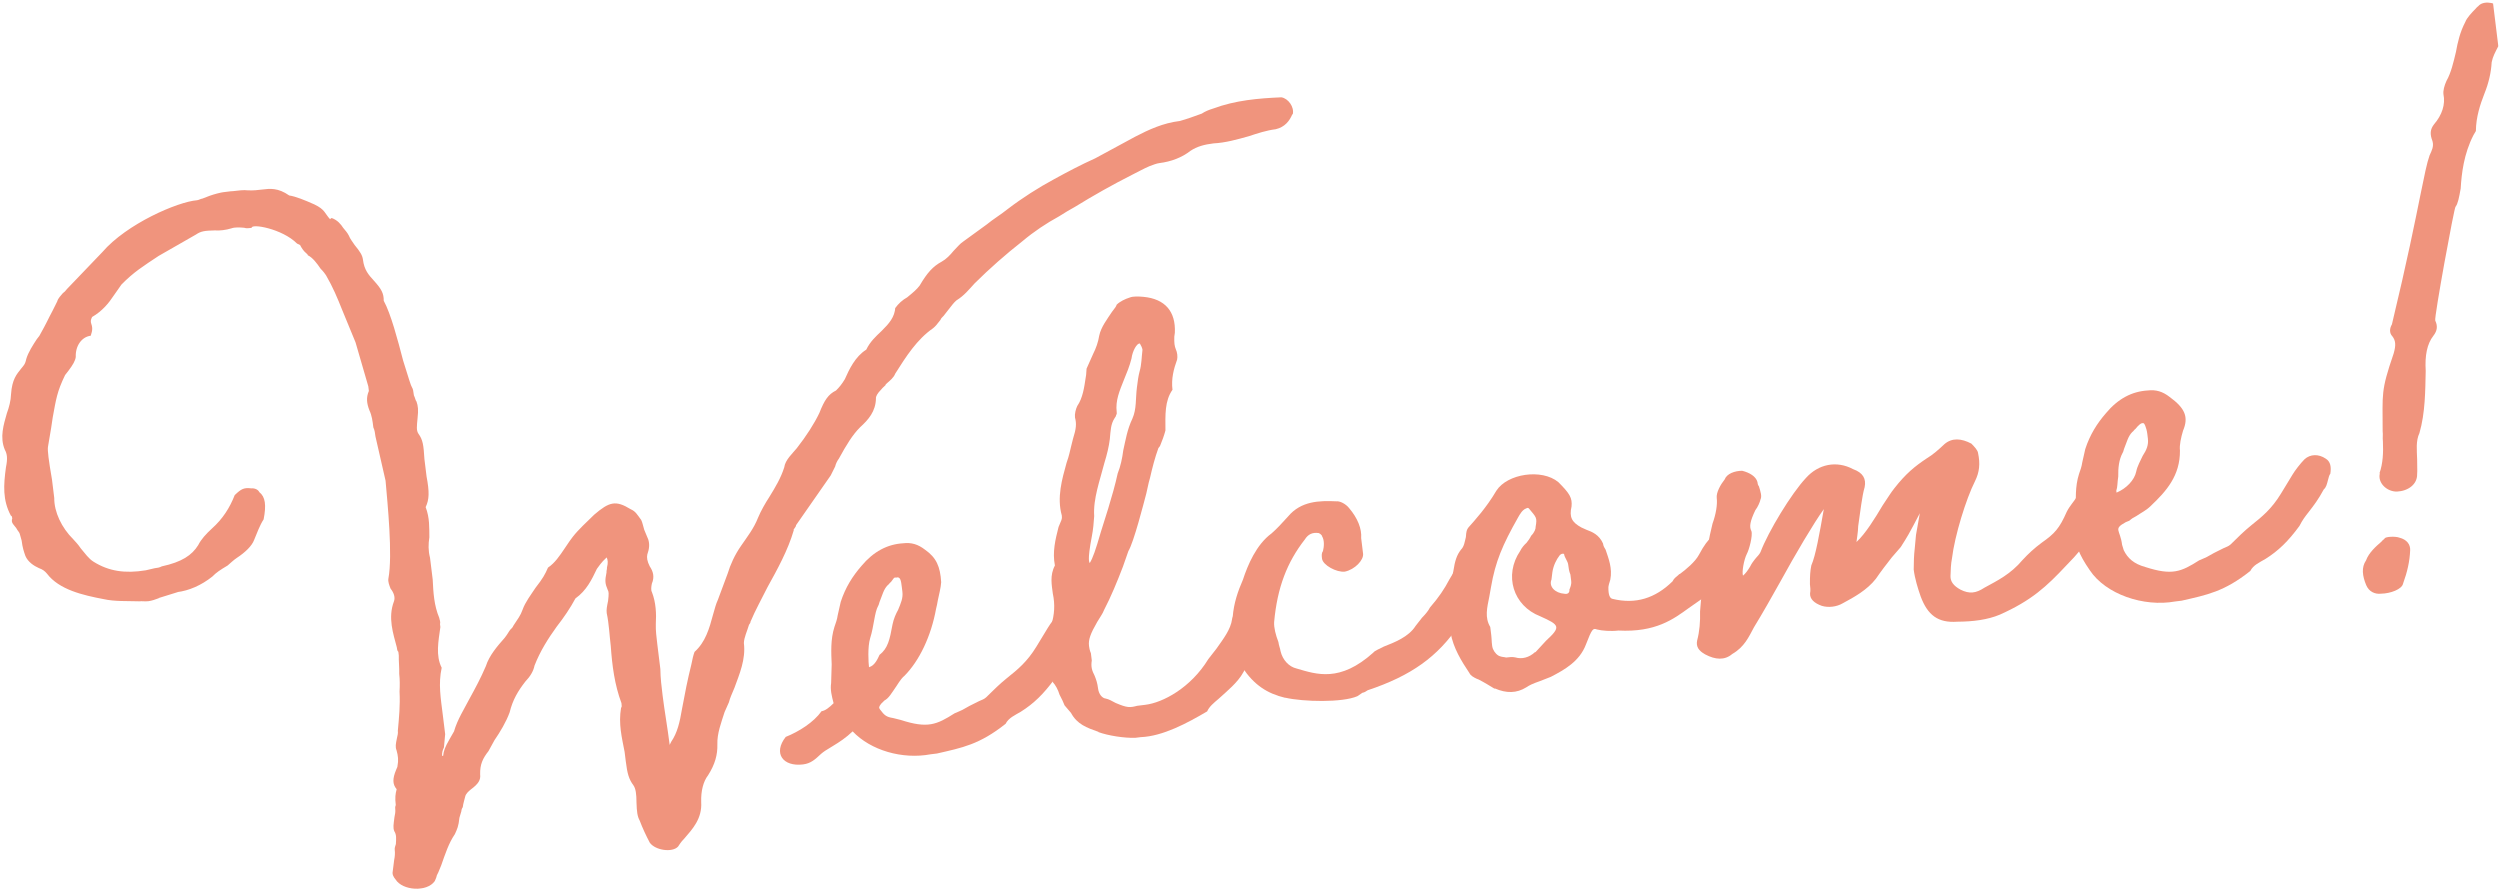 <svg width="561" height="200" viewBox="0 0 561 200" fill="none" xmlns="http://www.w3.org/2000/svg">
<mask id="mask0_196_42" style="mask-type:alpha" maskUnits="userSpaceOnUse" x="0" y="0" width="561" height="200">
<rect width="561" height="200" fill="#D9D9D9"/>
</mask>
<g mask="url(#mask0_196_42)">
<g clip-path="url(#clip0_196_42)">
<path d="M290.012 25.61C289.374 27.153 288.303 28.526 286.262 29C284.226 29.25 282.209 29.911 280.223 30.569C277.61 31.303 274.997 32.038 272.311 32.177C270.275 32.427 268.642 32.85 267.113 33.866C265.227 35.339 262.829 36.27 260.166 36.597C259.54 36.674 258.752 36.994 257.961 37.282C256.57 37.867 255.206 38.671 254.034 39.228C249.723 41.413 245.44 43.818 241.183 46.442C240.199 46.976 238.835 47.781 237.687 48.526C234.767 50.127 232.062 51.923 229.438 54.124C225.639 57.105 222.082 60.248 218.736 63.556C217.445 64.957 216.373 66.33 214.629 67.403C214.052 67.888 213.534 68.588 212.82 69.504L211.748 70.877C211.556 71.124 211.172 71.362 211.034 71.793C210.127 72.955 209.963 73.166 209.386 73.651C205.752 76.166 203.301 80.033 200.878 83.864C200.571 84.73 199.614 85.484 199.069 85.965C198.877 86.211 198.689 86.234 198.712 86.423C198.519 86.669 198.135 86.907 197.778 87.365C196.844 88.307 196.514 88.985 196.564 89.392C196.511 92.328 194.863 94.186 193.004 95.879C191.333 97.548 189.954 99.787 188.241 102.926C187.884 103.384 187.554 104.061 187.408 104.684L186.413 106.685L178.627 117.86C178.654 118.08 178.458 118.295 178.297 118.538C177.94 118.995 178.128 118.972 178.128 118.972C176.807 123.496 174.438 127.767 172.226 131.763C170.901 134.441 169.514 136.872 168.409 139.523C168.436 139.742 168.239 139.957 168.078 140.2C167.629 141.72 166.965 143.043 166.927 144.289C167.381 147.99 165.911 151.291 164.82 154.322C164.183 155.865 163.849 156.511 163.568 157.596L162.597 159.784C161.841 162.169 160.896 164.578 160.977 167.051C161.035 169.336 160.471 171.475 158.9 173.96C157.828 175.333 157.268 177.503 157.349 179.977C157.584 183.705 155.391 186.043 153.582 188.144C152.649 189.086 152.511 189.517 152.153 189.975C150.863 191.375 147.043 190.825 145.813 189.098C144.986 187.544 144.164 185.766 143.553 184.154C143.018 183.169 142.895 182.165 142.829 180.072C142.821 178.195 142.671 176.972 142.132 176.21C141.14 174.867 140.771 173.671 140.417 170.785L140.166 168.747C139.543 165.48 138.758 162.457 139.364 158.848C139.557 158.602 139.534 158.414 139.457 157.786C137.895 153.616 137.364 149.288 137.055 144.964C136.751 142.487 136.67 140.013 136.15 137.594C136.05 136.778 136.193 136.124 136.45 134.851C136.657 133.17 136.607 132.762 136.365 132.346C135.78 130.953 135.707 130.357 136.106 128.43C136.056 128.022 136.249 127.776 136.199 127.368C136.479 126.283 136.406 125.687 136.141 125.083C134.827 126.295 134.493 126.941 133.943 127.645C132.779 130.08 131.616 132.515 129.13 134.285C127.939 136.501 126.538 138.551 124.917 140.629C122.961 143.352 121.229 146.08 119.947 149.357C119.689 150.63 119.002 151.766 117.876 152.954C116.255 155.032 115.041 157.059 114.366 159.848C113.583 162.014 112.208 164.284 110.967 166.092L109.615 168.55C108.352 170.17 107.687 171.493 107.745 173.778C107.895 175.001 107.369 175.894 105.648 177.156C105.071 177.64 104.526 178.121 104.384 178.775C104.242 179.43 103.935 180.295 103.847 181.134C103.654 181.38 103.517 181.811 103.54 181.999L103.09 183.519C102.91 185.419 102.576 186.065 102.077 187.177C100.675 189.228 99.918 191.613 98.997 194.209L98.36 195.752L98.029 196.429C97.887 197.084 97.722 197.295 97.553 197.729C95.794 200.238 90.31 199.86 88.761 197.344C88.277 196.767 87.985 196.198 88.127 195.544L88.449 192.989C88.591 192.335 88.679 191.497 88.579 190.681C88.529 190.273 88.698 189.839 88.836 189.408C88.905 188.158 88.993 187.319 88.482 186.522C88.162 185.734 88.305 185.08 88.512 183.399C88.654 182.744 88.769 182.125 88.692 181.498C88.665 181.279 88.642 181.09 88.811 180.656C88.611 179.025 88.726 178.151 89.01 177.097C88.045 175.974 88.079 174.696 88.89 172.75C89.059 172.316 89.22 172.073 89.197 171.885C89.454 170.612 89.327 169.577 88.989 168.377C88.669 167.588 88.811 166.934 89.068 165.661C89.211 165.006 89.349 164.576 89.275 163.98C89.548 161.017 89.816 158.278 89.657 155.178C89.727 153.927 89.737 152.462 89.587 151.238C89.629 149.769 89.452 148.326 89.49 147.08L89.39 146.264C89.144 146.072 89.093 145.664 89.043 145.256C88.259 142.232 86.99 138.631 88.411 134.923C88.718 134.058 88.403 133.046 87.649 132.088C87.33 131.299 87.042 130.507 87.153 129.856C88.15 124.512 86.96 113.006 86.52 107.871L84.25 97.93C84.173 97.302 84.073 96.487 83.78 95.918C83.603 94.475 83.453 93.252 82.896 92.079C82.288 90.498 82.134 89.243 82.775 87.732L82.648 86.697L79.783 76.829L76.838 69.677C75.646 66.703 74.742 64.522 73.166 61.786C72.897 61.406 72.659 61.021 71.932 60.282C71.156 59.136 70.164 57.794 69.084 57.289C69.066 57.143 68.905 56.95 68.6 56.712C68.143 56.354 67.635 55.589 67.339 54.988L66.662 54.658C63.326 51.31 56.341 50.099 56.468 51.134C55.841 51.211 55.246 51.284 54.812 51.114C53.751 51.022 52.725 50.957 51.903 51.249C50.708 51.618 49.267 51.795 48.206 51.703C45.924 51.76 45.109 51.86 43.965 52.637L35.616 57.419C32.147 59.723 30.018 61.035 27.249 63.859L25.49 66.367C24.445 67.96 22.985 69.794 20.669 71.13C20.339 71.807 20.362 71.995 20.412 72.403C20.758 73.411 20.831 74.007 20.359 75.338C18.323 75.588 16.89 77.643 17.002 80.112C16.883 80.955 16.388 81.843 15.32 83.248L14.606 84.163C12.778 87.921 12.575 89.634 11.83 93.673L11.481 96.008L10.764 100.267C10.645 101.109 10.899 103.179 11.669 107.638L12.173 111.746C12.143 114.87 13.82 118.421 16.426 120.998C16.91 121.575 17.367 121.933 18.144 123.079C19.109 124.203 19.889 125.38 21.023 126.069C24.397 128.17 27.998 128.746 32.705 127.977L34.714 127.508C35.341 127.431 35.748 127.381 36.316 127.088C40.777 126.127 43.07 124.603 44.477 122.329C45.141 121.006 46.236 119.821 47.55 118.609C49.985 116.432 51.556 113.947 52.67 111.104C54.148 109.681 54.748 109.384 56.427 109.592C57.054 109.515 57.918 109.823 58.183 110.427C59.555 111.5 59.782 113.35 59.157 116.547C58.274 117.897 57.663 119.66 57.022 121.171C56.546 122.471 55.071 123.926 53.158 125.18C52.393 125.687 51.656 126.415 51.079 126.899C49.331 127.942 48.567 128.449 47.633 129.392C45.171 131.35 42.393 132.55 39.73 132.877L39.949 132.85L35.538 134.22L35.758 134.193C34.97 134.512 33.959 134.827 33.333 134.904C32.518 135.004 31.865 134.862 31.27 134.935C28.557 134.854 25.648 134.988 23.292 134.45C18.604 133.561 13.271 132.337 10.538 128.725C10.053 128.148 9.596 127.79 8.732 127.483C7.621 126.982 6.276 126.129 5.691 124.736C5.345 123.728 5.057 122.935 4.857 121.304L4.46 119.889C4.41 119.481 3.953 119.123 3.657 118.523L2.903 117.565C2.634 117.184 2.584 116.776 2.753 116.341C2.726 116.122 2.676 115.714 2.456 115.741C0.561 112.217 0.787 108.878 1.339 104.831C1.739 102.903 1.612 101.868 1.081 100.915C-0.088 98.129 0.807 95.313 1.54 92.74C2.017 91.44 2.435 89.924 2.477 88.454C2.699 85.084 3.797 83.93 4.704 82.768C5.254 82.064 5.638 81.826 5.895 80.553C6.344 79.033 7.389 77.44 8.272 76.09L8.822 75.386C10.7 72.035 10.673 71.816 11.864 69.6L12.858 67.6C13 66.945 13.742 66.249 14.099 65.792C14.479 65.522 14.675 65.307 15.033 64.849L22.953 56.586C28.435 50.214 39.881 45.275 44.227 44.932C44.634 44.882 45.014 44.613 45.422 44.563C47.6 43.658 49.806 42.974 52.276 42.893C53.31 42.766 54.751 42.589 55.592 42.709C56.841 42.779 57.875 42.652 58.908 42.525C60.537 42.325 62.386 42.098 64.891 43.859C66.383 44.09 68.358 44.898 70.544 45.871C72.977 47.037 72.858 47.88 74.069 49.196C74.261 48.949 74.449 48.926 74.449 48.926C75.748 49.403 76.498 50.33 77.009 51.127C77.493 51.704 77.973 52.25 78.27 52.85C78.589 53.639 79.073 54.216 79.581 54.982C80.815 56.486 81.326 57.282 81.449 58.286C81.727 60.544 82.691 61.668 83.902 62.983C85.594 64.845 86.128 65.83 86.109 67.488C87.708 70.412 89.254 76.271 90.458 80.899C91.827 85.315 92.197 86.511 92.435 86.896C92.673 87.281 92.754 87.685 92.881 88.72C93.178 89.32 93.251 89.916 93.466 90.112C93.812 91.121 93.912 91.936 93.701 93.84C93.521 95.741 93.402 96.583 93.909 97.349C94.901 98.691 95.051 99.915 95.24 103.011L95.718 106.901C96.365 110.355 96.349 112.044 95.516 113.802C96.447 116.203 96.313 118.48 96.348 120.577C96.118 122.07 96.076 123.539 96.495 125.143L97.1 130.068C97.235 132.98 97.397 135.857 98.566 138.643C98.616 139.05 98.885 139.431 98.743 140.085L98.82 140.713C98.383 143.886 97.727 147.087 99.115 149.846C98.32 153.477 98.913 156.747 99.367 160.448L99.895 164.745L99.623 167.708C99.292 168.385 99.146 169.008 99.223 169.635L99.442 169.608C99.535 168.546 99.842 167.681 100.863 165.9L101.885 164.119C102.614 161.514 104.189 159.06 105.345 156.817C106.696 154.359 107.887 152.143 109.024 149.489C109.78 147.103 111.589 145.003 113.237 143.145C113.952 142.23 114.121 141.795 114.478 141.337C114.671 141.091 115.055 140.853 115.193 140.422C116.237 138.829 116.79 138.156 117.263 136.825C117.877 135.094 119.141 133.474 120.186 131.881C121.807 129.804 122.302 128.915 122.97 127.369C124.499 126.353 125.575 124.756 126.785 122.952C127.668 121.602 128.025 121.145 128.544 120.444C129.807 118.825 131.667 117.132 133.341 115.493C136.738 112.593 138.152 112.197 141.522 114.266C142.633 114.766 142.894 115.339 143.886 116.682C144.182 117.282 144.255 117.878 144.57 118.89L145.474 121.072C145.789 122.084 145.724 123.11 145.252 124.442C145.11 125.096 145.21 125.911 145.798 127.081C146.575 128.227 146.917 129.459 146.276 130.97C146.134 131.624 146.046 132.463 146.284 132.847C147.215 135.248 147.296 137.722 147.166 140.03C147.124 141.499 147.301 142.942 147.501 144.573L148.183 150.125C148.214 152.19 148.441 154.041 148.695 156.111C149.123 159.592 149.796 163.266 150.274 167.155L150.604 166.478C152.006 164.428 152.543 162.069 153.038 159.111C153.668 155.691 154.293 152.494 155.145 149.079C155.402 147.806 155.545 147.151 155.852 146.286C158.287 144.108 159.159 141.104 160.03 137.845C160.48 136.326 160.595 135.707 161.094 134.595L163.294 128.689C163.882 126.739 164.853 124.55 166.286 122.496C167.688 120.445 169.148 118.61 170.092 116.202C170.73 114.659 171.751 112.879 172.635 111.528C174.014 109.29 175.227 107.262 175.984 104.877C176.191 103.196 177.885 101.715 178.796 100.584C180.966 97.802 182.702 95.106 183.866 92.671C184.979 89.828 185.863 88.478 187.603 87.627C188.34 86.9 188.894 86.227 189.581 85.092C190.553 82.903 191.886 80.034 194.394 78.452C195.228 76.694 196.542 75.482 197.824 74.274C199.495 72.605 200.786 71.204 200.916 68.896L200.943 69.116C201.47 68.223 202.591 67.258 203.575 66.723C205.077 65.488 205.653 65.004 206.368 64.088C208.076 61.172 209.367 59.772 211.335 58.703C212.318 58.168 213.221 57.229 213.966 56.31C214.9 55.368 215.418 54.667 216.214 54.156L221.381 50.401C222.883 49.166 224.631 48.124 226.165 46.885C229.392 44.419 233.049 42.092 236.568 40.195C239.488 38.595 242.623 36.937 245.758 35.533L254.733 30.674C257.872 29.047 261.003 27.612 264.699 27.158C266.301 26.738 267.912 26.127 269.678 25.496C270.443 24.988 271.23 24.669 272.241 24.354C277.228 22.5 282.358 22.061 287.545 21.838C289.036 22.069 290.512 23.989 290.086 25.697L290.012 25.61Z" fill="#F0947D"/>
<path d="M243.59 140.639C243.398 140.885 243.26 141.316 243.114 141.939C242.834 143.024 242.688 143.647 242.143 144.128C240.952 146.343 239.884 147.748 238.813 149.121C237.906 150.283 237.384 150.952 236.692 152.31C234.188 155.738 231.971 157.888 229.078 159.708C227.714 160.512 226.324 161.097 225.659 162.42C219.777 167.09 215.92 167.787 210.26 169.087L208.819 169.264C202.51 170.452 195.389 168.397 191.334 164.12C189.856 165.543 188.295 166.562 186.963 167.363C185.215 168.405 184.834 168.675 184.258 169.159C182.944 170.371 182.01 171.314 180.193 171.537C175.682 172.091 173.43 169.024 176.319 165.359C179.288 164.166 182.565 162.108 184.356 159.596C185.17 159.496 186.127 158.742 187.061 157.8C186.641 156.195 186.276 154.776 186.506 153.283L186.628 149.097C186.52 146.405 186.354 143.496 187.248 140.68C187.555 139.814 187.862 138.949 187.978 138.075L188.657 135.063C189.721 131.812 191.292 129.327 193.297 127.011C196.013 123.749 199.152 122.122 202.656 121.914C204.504 121.687 206.022 122.138 207.605 123.376C210.111 125.138 210.992 127.131 211.2 130.639C211.131 131.889 210.713 133.405 210.456 134.679C210.336 135.521 210.199 135.952 210.056 136.606C208.94 142.792 206.278 148.308 202.967 151.644C202.587 151.913 202.034 152.586 201.181 153.933C199.941 155.74 199.449 156.66 198.466 157.195L197.728 157.922C197.179 158.627 197.202 158.815 197.471 159.196C198.463 160.538 198.92 160.896 200.411 161.127L202.117 161.554C208.177 163.516 210.168 162.635 214.209 160.069C214.809 159.773 215.788 159.462 216.584 158.95C217.948 158.146 218.739 157.858 219.723 157.323C220.323 157.027 220.73 156.977 221.275 156.496C222.946 154.826 224.425 153.403 225.958 152.164C228.421 150.206 230.499 148.486 232.565 145.113L235.157 140.846C235.684 139.954 236.916 138.338 237.85 137.396C239.164 136.184 241.039 136.176 242.599 137.227C243.733 137.915 243.883 139.138 243.653 140.631L243.59 140.639ZM195.004 149.724C196.419 149.328 197.033 147.597 197.367 146.951C199.253 145.478 199.652 143.55 200.282 140.13C200.539 138.857 201.038 137.745 201.533 136.857C202.171 135.314 202.67 134.202 202.497 132.79L202.37 131.755C202.192 130.313 202.065 129.278 201.059 129.624C200.624 129.455 200.459 129.921 199.937 130.59C199.557 130.859 199.58 131.047 199.199 131.317C198.266 132.259 198.009 133.532 197.371 135.075C197.202 135.51 197.229 135.729 197.064 135.941C196.208 137.51 196.151 140.415 195.257 143.231C194.669 145.181 194.877 148.689 195.004 149.724Z" fill="#F0947D"/>
<path d="M246.486 164.225C243.861 163.305 241.698 162.52 240.337 159.981L238.888 158.281C238.569 157.492 238.304 156.888 237.769 155.903C237.4 154.707 236.865 153.722 236.17 152.979C236.189 151.322 235.985 149.659 235.785 148.028C235.481 145.551 235.153 142.885 235.887 140.311C236.643 137.926 236.773 135.618 236.253 133.198C236.026 131.348 235.53 129.117 236.72 126.901C236.124 123.854 236.83 121.061 237.536 118.268L238.174 116.726C238.343 116.291 238.293 115.883 238.266 115.664C237.135 111.632 238.318 107.539 239.331 103.88C239.946 102.149 240.065 101.307 240.345 100.222L240.771 98.514C241.528 96.129 241.589 95.071 241.227 93.683C241.127 92.867 241.407 91.782 241.738 91.105C242.978 89.297 243.296 86.966 243.645 84.63C243.788 83.976 243.738 83.569 243.825 82.73L245.296 79.429C245.961 78.106 246.433 76.775 246.667 75.313C247.066 73.386 248.495 71.555 249.54 69.962C250.254 69.047 250.446 68.8 250.584 68.369C251.322 67.642 252.493 67.084 253.504 66.769C254.292 66.45 255.54 66.519 256.601 66.612C261.427 67.07 263.872 69.89 263.635 74.694L263.516 75.537C263.474 77.006 263.547 77.602 263.87 78.422C264.167 79.023 264.29 80.026 264.148 80.68C263.364 82.846 262.804 85.016 263.104 87.463C261.345 89.971 261.503 93.071 261.524 96.603C261.243 97.688 260.767 98.988 260.299 100.096L259.942 100.554C259.158 102.719 258.598 104.89 258.061 107.248C257.611 108.767 257.524 109.606 257.243 110.691C256.679 112.83 254.426 121.671 253.208 123.667L251.984 127.16C250.732 130.434 249.288 133.954 247.767 136.847C247.46 137.712 246.746 138.628 246.223 139.551C244.675 142.225 244.203 143.556 244.376 144.968C244.503 146.003 244.796 146.572 244.796 146.572L244.996 148.203C244.766 149.695 245.054 150.488 245.643 151.657C245.962 152.446 246.25 153.238 246.404 154.493C246.558 155.747 247.308 156.674 248.146 156.762C248.799 156.905 249.444 157.239 250.332 157.735C252.984 158.874 253.579 158.801 255.181 158.382L257.03 158.155C260.914 157.678 267.188 154.392 271.159 147.887L272.945 145.599C274.543 143.333 276.164 141.256 276.482 138.924C276.762 137.839 277.289 136.947 277.784 136.058C278.141 135.601 278.498 135.143 278.828 134.466C279.992 132.03 281.951 131.153 283.954 132.181C285.956 133.208 286.856 135.358 285.642 137.386L284.198 140.906C282.566 144.449 281.403 146.884 278.971 150.908C277.781 153.123 275.322 155.113 273.463 156.805C272.341 157.771 271.384 158.525 270.885 159.637C266.436 162.253 260.95 165.219 255.981 165.415L254.76 165.565C252.258 165.649 248.657 165.072 246.494 164.287L246.486 164.225ZM247.024 119.396C247.473 117.876 249.761 111.132 250.813 106.227C251.45 104.685 251.849 102.757 252.056 101.076C252.594 98.718 252.943 96.383 254.107 93.948C255.078 91.759 254.801 89.501 255.123 86.946C255.33 85.265 255.449 84.423 255.729 83.338C256.179 81.818 256.166 80.164 256.373 78.483C256.323 78.075 256.027 77.475 255.789 77.09C255.135 76.948 254.118 78.76 253.911 80.441C253.485 82.149 252.847 83.692 252.21 85.234C251.265 87.643 250.263 89.835 250.59 92.501C250.617 92.721 250.64 92.909 250.448 93.155C250.466 93.302 250.356 93.528 250.118 93.833C249.234 95.183 249.223 96.649 249.043 98.549C248.836 100.23 248.414 101.969 247.823 103.888C246.836 107.766 245.277 111.906 245.536 115.822C245.466 117.072 245.286 118.972 245.029 120.246C243.886 126.212 244.512 126.135 244.539 126.355C245.227 125.22 245.841 123.489 247.024 119.396Z" fill="#F0947D"/>
<path d="M288.414 156.593C284.352 155.628 281.412 153.696 278.84 149.841C277.264 147.106 276.279 142.451 276.616 138.462C276.865 135.312 277.783 132.684 278.923 130.06C279.987 126.81 281.903 122.213 285.345 119.689C286.467 118.723 287.758 117.323 289.045 115.892C291.956 112.414 296.079 112.322 299.852 112.495C300.667 112.395 301.989 113.061 302.742 114.019C304.676 116.297 305.603 118.666 305.446 120.755L305.873 124.236C306.05 125.679 304.022 127.806 301.79 128.272C299.941 128.498 296.84 126.81 296.663 125.367C296.586 124.74 296.513 124.144 296.87 123.686C297.15 122.601 297.196 121.163 296.685 120.366C296.635 119.958 295.958 119.627 295.958 119.627C294.467 119.397 293.515 119.927 292.796 121.066C288.84 126.137 286.612 131.822 285.915 139.613C285.846 140.863 286.27 142.498 286.877 144.079C286.977 144.895 287.274 145.495 287.347 146.091C287.816 148.103 289.242 149.615 290.944 150.011C295.463 151.334 300.682 153.177 308.185 146.429C308.542 145.972 309.549 145.625 310.532 145.091C312.899 144.163 316.088 142.944 317.659 140.459L319.088 138.628C320.021 137.685 320.54 136.985 320.874 136.339C322.879 134.023 324.116 132.184 325.275 129.972L326.489 127.945C326.819 127.268 327.941 126.302 329.332 125.718C330.526 125.348 331.857 125.821 333.036 127.141C334.001 128.264 333.733 131.003 332.849 132.353C330.514 135.346 329.492 137.127 327.372 140.317C322.609 147.364 316.708 151.623 306.903 154.896C306.523 155.166 306.139 155.404 305.731 155.454L304.587 156.231C301.236 157.693 292.468 157.496 288.41 156.562L288.414 156.593Z" fill="#F0947D"/>
<path d="M335.384 154.551C334.251 153.863 333.148 153.17 331.791 152.477L331.357 152.308C330.68 151.977 330.035 151.642 329.739 151.042C327.943 148.333 326.125 145.436 325.509 141.978L325.732 138.608L325.851 137.766C325.993 137.111 326.131 136.681 326.058 136.085C326.031 135.865 325.761 135.484 325.523 135.1C324.939 133.707 324.62 132.918 325.119 131.806C325.645 130.914 325.876 129.421 326.133 128.148C326.482 125.813 326.927 124.517 327.834 123.355C328.571 122.627 328.667 121.597 328.947 120.512C329.016 119.262 329.154 118.831 329.511 118.373C330.963 116.73 333.545 113.93 335.78 110.122C338.235 106.286 345.977 105.113 349.693 108.19C352.303 110.799 352.834 111.753 352.654 113.653C352.116 116.011 352.674 117.184 354.887 118.377L355.998 118.878C357.297 119.355 358.838 119.993 359.715 121.955C359.792 122.582 360.061 122.963 360.299 123.348C360.957 125.337 361.861 127.518 361.35 130.096C361.181 130.53 360.901 131.615 360.924 131.804C360.905 133.461 361.228 134.281 361.878 134.393C367.023 135.639 371.434 134.27 375.322 130.45C375.652 129.772 376.036 129.534 376.612 129.049C376.805 128.803 376.993 128.78 376.993 128.78C378.334 127.788 380.412 126.068 381.237 124.502C382.428 122.286 383.139 121.34 384.617 119.916C385.712 118.731 387.994 118.674 389.178 119.77C389.636 120.128 390.12 120.705 390.389 121.086C390.974 122.479 389.008 126.668 388.074 127.61L383.76 133.138L382.232 134.154C382.039 134.4 381.851 134.423 381.851 134.423L378.982 136.431C375.535 138.924 371.548 141.929 363.163 141.494C361.534 141.694 359.417 141.54 358.364 141.255C357.5 140.947 357.28 140.974 355.859 144.683C354.439 148.391 351.139 150.261 348 151.888L345.633 152.815C343.835 153.45 343.235 153.746 342.471 154.254C340.342 155.566 338.06 155.623 335.439 154.481L335.384 154.551ZM344.554 146.357L346.939 143.772C350.309 140.652 350.039 140.272 345.631 138.298C339.521 135.928 337.441 129.084 341.128 123.632C341.458 122.955 342.011 122.282 342.556 121.802C342.914 121.344 343.271 120.886 343.601 120.209C344.339 119.481 344.646 118.616 344.596 118.208C344.972 116.093 344.752 116.12 343.034 114.038C342.815 114.065 343.007 113.819 342.408 114.115C341.62 114.435 341.094 115.327 340.599 116.216C337.177 122.271 335.568 126.003 334.585 131.726L334.209 133.842C333.699 136.42 333.135 138.559 334.414 140.694L334.642 142.544C334.769 143.579 334.7 144.829 335.019 145.618C335.338 146.406 336.034 147.149 336.687 147.291C337.121 147.461 337.529 147.411 337.959 147.549C338.586 147.472 339.4 147.372 340.022 147.519C341.54 147.969 343.142 147.55 344.456 146.338L344.554 146.357ZM352.177 132.304C352.347 131.87 352.677 131.192 352.577 130.377L352.399 128.934C352.08 128.146 352.003 127.518 351.903 126.703C351.803 125.887 351.076 125.149 350.972 124.302C350.538 124.133 350.158 124.402 349.965 124.649C349.251 125.564 348.587 126.887 348.357 128.38L348.15 130.061C347.512 131.604 348.934 133.085 351.052 133.239C351.705 133.381 352.274 133.089 352.173 132.273L352.177 132.304Z" fill="#F0947D"/>
<path d="M473.787 112.979L472.954 114.737C472.647 115.602 472.454 115.849 472.29 116.06L469.624 119.73C467.865 122.239 466.244 124.316 463.639 126.928C459.225 131.641 455.856 134.761 448.772 137.923C445.99 139.092 442.732 139.492 439.205 139.511C434.886 139.819 432.568 138.034 431.007 133.864C430.372 132.063 429.688 129.855 429.437 127.816C429.457 126.159 429.467 124.693 429.674 123.012L429.947 120.049L430.81 115.168L429.289 118.061C427.768 120.954 427.054 121.869 426.527 122.761L424.522 125.077C423.258 126.697 422.187 128.07 420.946 129.878C418.968 132.413 416.048 134.013 413.512 135.375C412.148 136.179 410.3 136.406 408.813 135.952C407.084 135.337 406.111 134.406 406.18 133.155C406.323 132.501 406.223 131.686 406.149 131.09C406.141 129.212 406.202 128.154 406.459 126.881C407.431 124.692 408.29 119.779 409.265 114.247C406.956 117.46 402.981 124.188 399.421 130.674C397.542 134.025 395.664 137.376 393.598 140.749C392.408 142.965 391.44 145.185 388.708 146.762C387.01 148.212 384.924 148.054 382.679 146.866C381.111 146.008 380.581 145.054 380.834 143.749C381.398 141.611 381.551 139.491 381.493 137.205C381.742 134.055 381.96 130.908 383.243 127.63C383.166 127.003 383.093 126.407 383.4 125.542C383.569 125.107 383.542 124.888 383.492 124.48C383.096 123.064 383.334 121.379 384.289 117.505C385.073 115.339 385.414 113.196 385.236 111.754C385.086 110.53 386.104 108.718 387.014 107.587C387.491 106.287 389.289 105.653 390.941 105.641C392.647 106.068 394.023 106.918 394.365 108.149C394.415 108.557 394.442 108.777 394.712 109.158C395.081 110.354 395.396 111.366 395.066 112.043C394.924 112.697 394.452 113.774 393.902 114.478C392.739 116.913 392.481 118.187 393.016 119.172C393.362 120.18 392.487 123.407 391.991 124.296C391.327 125.619 390.84 128.385 391.128 129.177C391.705 128.693 392.223 127.992 392.749 127.1C393.079 126.423 393.437 125.965 393.794 125.507C394.343 124.803 394.727 124.565 395.058 123.887C396.786 119.314 401.967 110.75 405.286 107.222C408.028 104.18 412.082 103.268 415.86 105.287C418.023 106.072 418.823 107.407 418.424 109.334C417.836 111.285 417.449 114.866 416.981 118.044C416.939 119.513 416.682 120.787 416.594 121.625C418.649 119.717 420.715 116.344 422.455 113.424C423.696 111.616 424.187 110.696 425.098 109.565C427.626 106.326 429.676 104.642 432.381 102.845C433.745 102.041 435.063 100.86 436.346 99.652C438.044 98.202 440.13 98.359 442.375 99.548C443.101 100.287 443.797 101.029 443.874 101.657C444.393 104.076 444.182 105.98 443.188 107.981C441.167 111.986 438.645 120.191 438.028 125.265C437.771 126.539 437.729 128.008 437.691 129.255C437.653 130.501 438.375 131.463 439.944 132.321C441.942 133.317 443.383 133.14 445.296 131.886C448.216 130.286 451.159 128.874 453.878 125.643C455.169 124.243 456.483 123.031 458.173 121.773C461.043 119.765 462.137 118.58 463.777 114.845C464.442 113.522 465.375 112.579 466.063 111.444C466.443 111.175 466.612 110.74 466.969 110.282C468.778 108.182 470.769 107.301 472.387 108.566C473.759 109.64 474.42 111.66 473.756 112.983L473.787 112.979Z" fill="#F0947D"/>
<path d="M522.897 106.344C522.705 106.591 522.567 107.021 522.421 107.644C522.141 108.729 521.994 109.352 521.449 109.833C520.259 112.049 519.191 113.453 518.119 114.826C517.213 115.988 516.691 116.657 515.999 118.016C513.494 121.443 511.278 123.594 508.385 125.414C507.021 126.218 505.63 126.803 504.966 128.126C499.084 132.796 495.227 133.492 489.567 134.792L488.126 134.969C481.002 136.258 472.537 133.349 468.95 127.963C466.436 124.324 465.505 121.923 465.781 118.992L465.903 114.807C465.795 112.114 465.629 109.205 466.523 106.389C466.831 105.524 467.138 104.658 467.253 103.784L467.932 100.772C468.996 97.521 470.567 95.036 472.572 92.721C475.288 89.458 478.427 87.831 481.931 87.624C483.779 87.397 485.297 87.847 486.88 89.085C490.305 91.594 491.182 93.556 489.876 96.645C489.426 98.165 489.031 99.869 489.181 101.092C489.237 106.72 486.137 110.221 482.603 113.552C481.669 114.495 480.497 115.052 479.353 115.83C478.753 116.126 478.369 116.364 477.824 116.845L477.036 117.165C474.116 118.765 475.772 118.784 476.2 122.266L476.569 123.462C477.423 125.236 478.822 126.528 481.389 127.232C487.449 129.194 489.439 128.313 493.481 125.747C494.08 125.451 495.06 125.14 495.855 124.628C497.219 123.824 498.011 123.536 498.994 123.001C499.594 122.704 500.001 122.654 500.546 122.174C502.218 120.504 503.696 119.081 505.23 117.842C507.692 115.884 509.77 114.164 511.836 110.79L514.429 106.524C514.955 105.632 516.188 104.016 517.121 103.074C518.435 101.862 520.311 101.854 521.871 102.904C523.004 103.593 523.155 104.816 522.925 106.309L522.897 106.344ZM474.901 110.136L474.951 110.544C477.13 109.64 478.966 107.759 479.365 105.831C479.622 104.558 480.31 103.423 480.809 102.311C481.693 100.961 482.161 99.853 481.984 98.41L481.857 97.375C481.679 95.932 481.122 94.759 480.926 94.974C480.492 94.805 479.754 95.532 479.205 96.236C478.824 96.506 478.847 96.694 478.467 96.963C477.533 97.906 477.276 99.179 476.639 100.722C476.47 101.156 476.497 101.376 476.332 101.587C475.475 103.157 475.295 105.057 475.335 106.931C475.104 108.424 475.205 109.239 474.897 110.105L474.901 110.136Z" fill="#F0947D"/>
<path d="M530.999 131.37C530.095 129.189 529.868 127.339 530.944 125.742C531.558 124.011 533.252 122.53 534.374 121.564C534.731 121.106 534.95 121.079 535.111 120.837C535.281 120.402 537.559 120.313 538.428 120.652C540.134 121.08 540.91 122.226 540.841 123.476C540.738 126.004 540.197 128.331 539.248 130.962C538.991 132.236 536.406 133.19 534.342 133.22C532.901 133.397 531.58 132.732 530.995 131.339L530.999 131.37ZM533.951 106.207C534.735 104.041 534.838 101.513 534.725 99.044C534.625 98.228 534.767 97.574 534.667 96.759C534.669 88.226 534.212 87.868 537.114 79.394C537.701 77.443 537.574 76.408 536.856 75.478C536.129 74.739 536.221 73.677 536.748 72.785C540.198 58.416 541.99 49.441 543.157 43.663C544.07 39.189 544.58 36.611 545.195 34.88C545.694 33.768 546.189 32.88 545.851 31.68C545.244 30.099 545.304 29.04 546.211 27.878C548.02 25.778 548.777 23.393 548.311 21.158C548.211 20.342 548.491 19.257 548.991 18.145C550.012 16.364 550.55 14.006 551.118 11.644C551.494 9.528 552.032 7.17 553.218 4.923C553.525 4.058 554.62 2.873 555.554 1.93C555.911 1.472 556.13 1.446 556.291 1.203C557.605 -0.009 560.583 0.676 561.629 2.203C562.483 3.977 562.683 5.608 561.876 7.585C561.569 8.45 561.07 9.562 560.575 10.451C559.911 11.774 559.384 12.667 559.131 13.971C559.001 16.279 558.464 18.638 557.488 21.05C556.544 23.458 555.618 26.278 555.588 29.401L555.062 30.294C552.876 34.51 552.374 38.965 552.179 42.3C551.803 44.416 551.55 45.72 551.028 46.389C550.782 46.197 546.174 71.341 546.47 71.941C547.027 73.114 546.967 74.172 546.06 75.334C544.631 77.165 544.121 79.743 544.329 83.251C544.23 87.625 544.239 92.623 542.923 97.178C542.089 98.936 542.343 101.006 542.406 103.067C542.387 104.725 542.487 105.541 542.403 106.411C542.461 108.696 540.355 110.196 537.889 110.308C535.606 110.365 533.481 108.334 534.045 106.195L533.951 106.207Z" fill="#F0947D"/>
</g>
</g>
<defs>
<clipPath id="clip0_196_42">
<rect width="567.795" height="160.464" fill="white" transform="translate(-6.56 50.086) rotate(-7)"/>
</clipPath>
</defs>
</svg>
